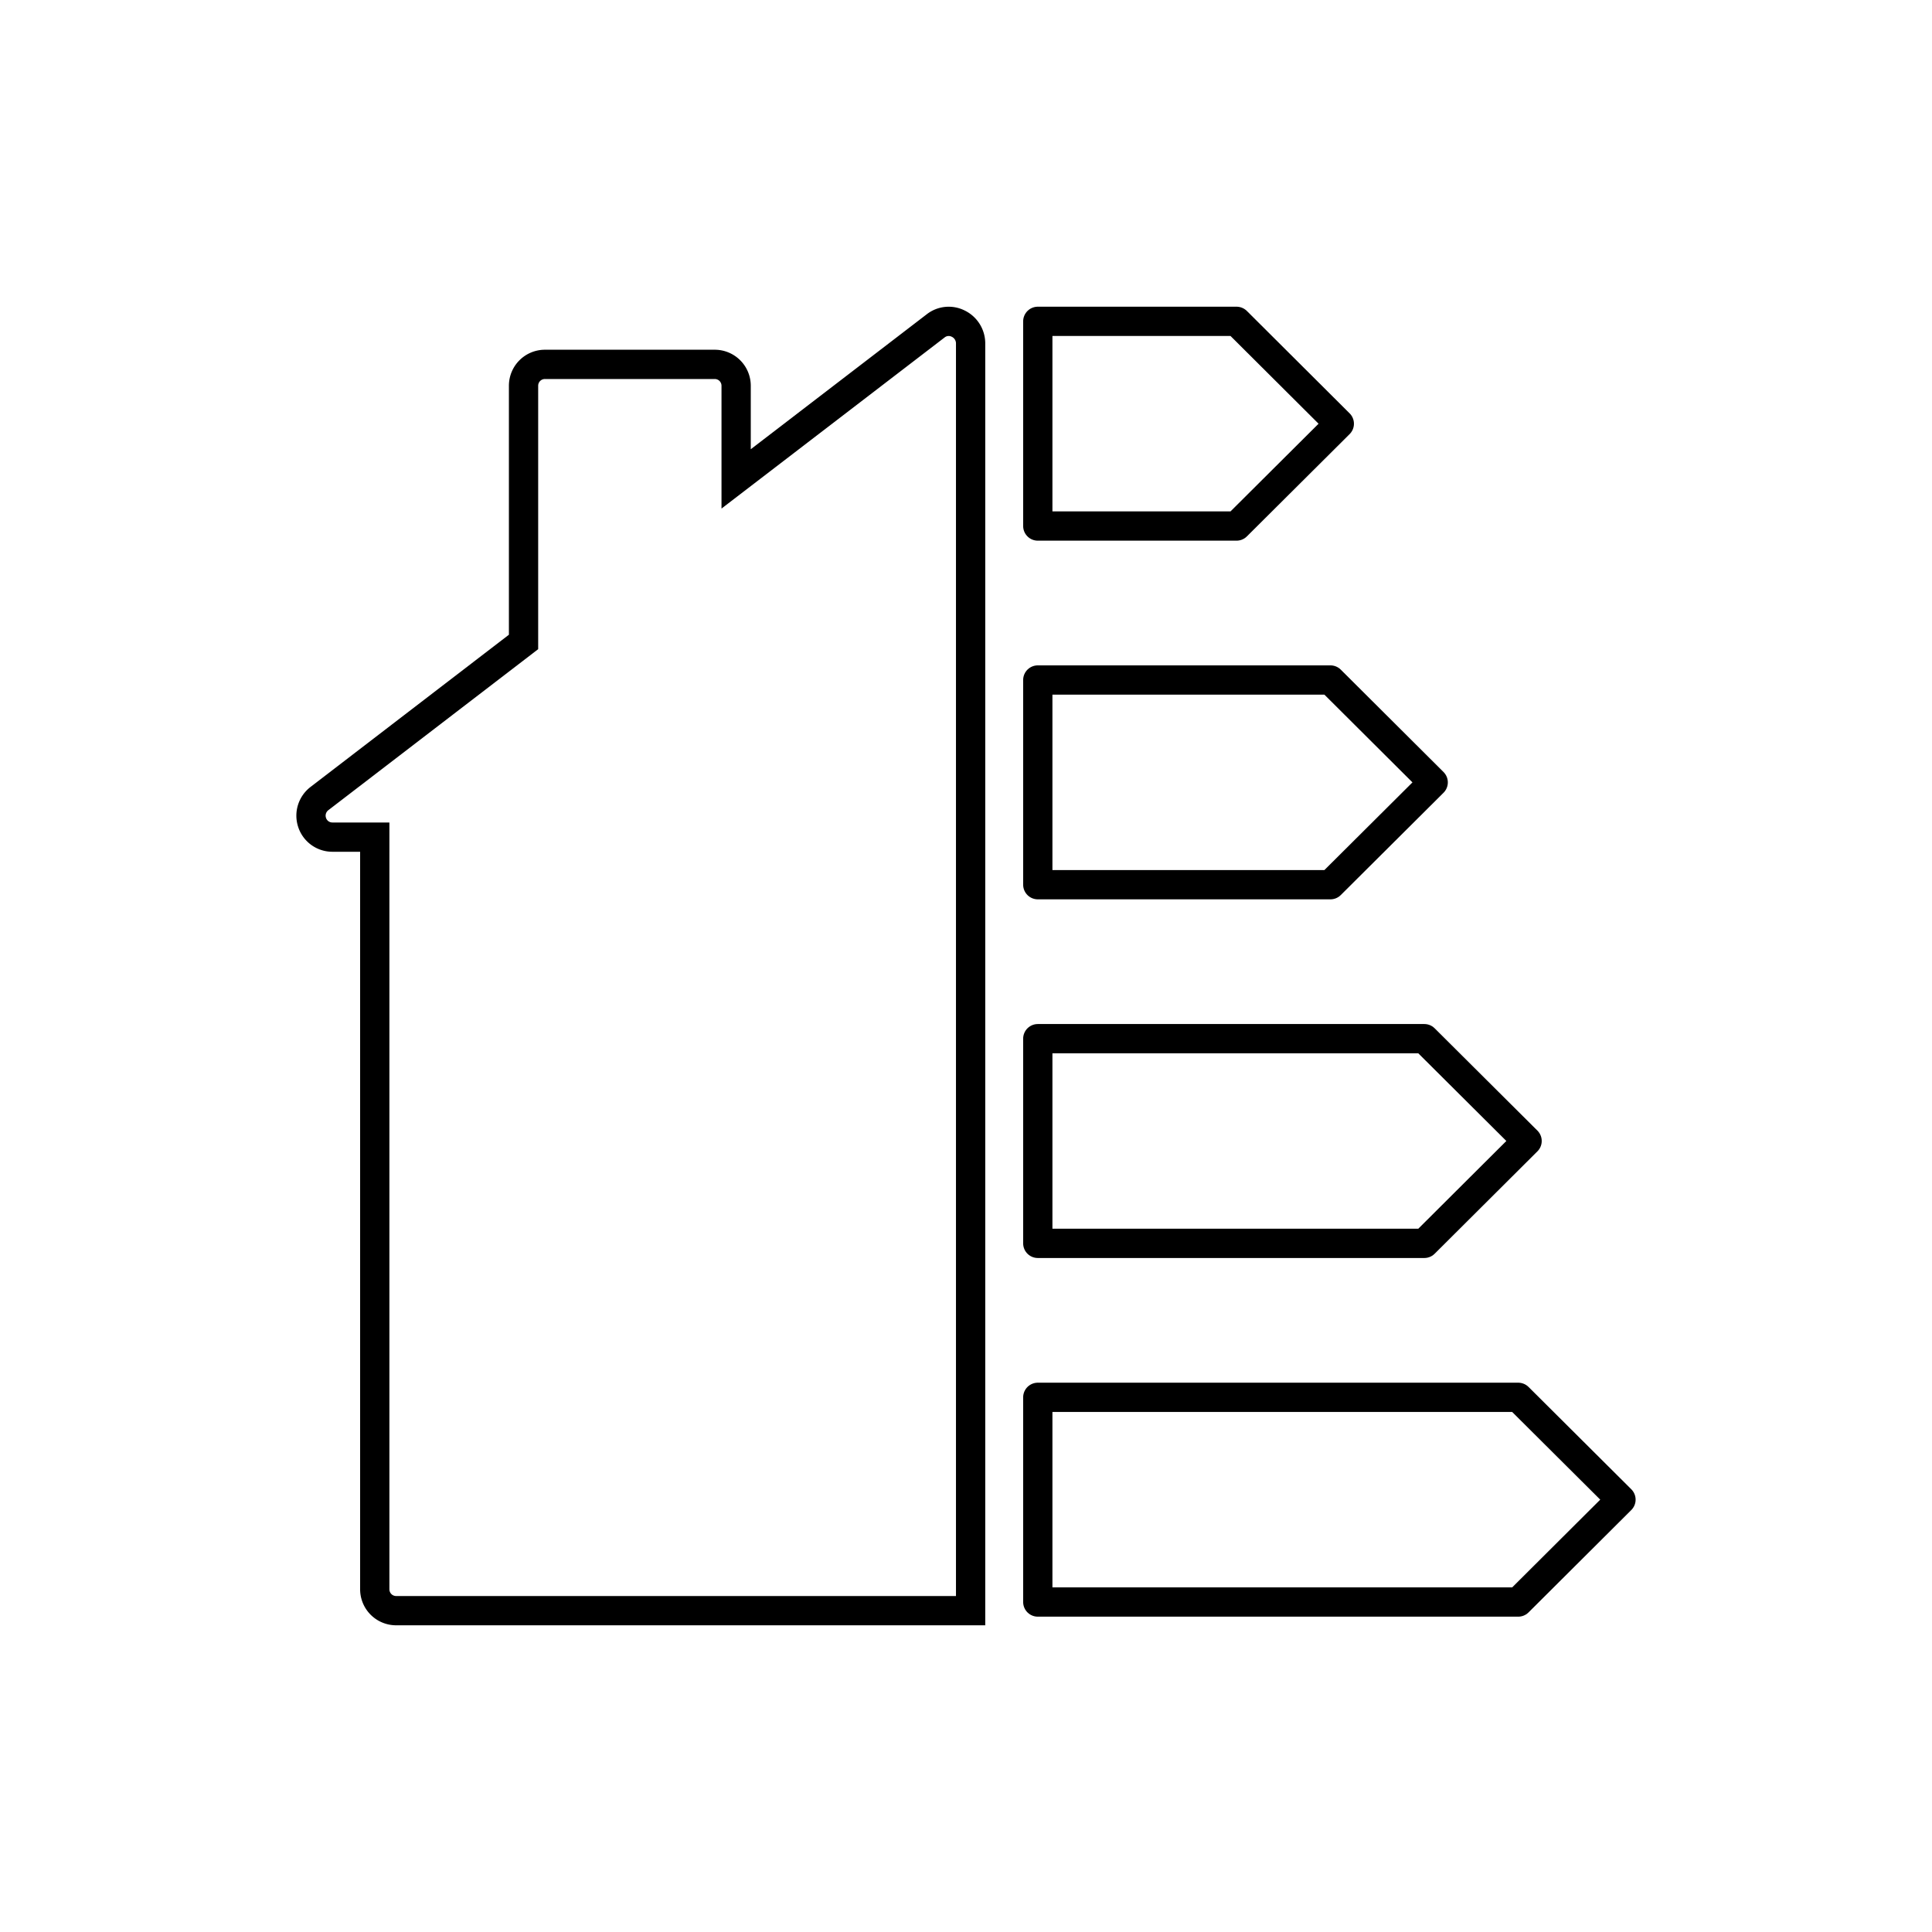 <?xml version="1.0" encoding="UTF-8"?>
<svg xmlns="http://www.w3.org/2000/svg" id="Icons" viewBox="0 0 264 264">
  <defs>
    <style>.cls-1,.cls-2{fill:none;stroke:#000;stroke-width:4px;}.cls-1{stroke-miterlimit:10;}.cls-2{stroke-linejoin:round;}</style>
  </defs>
  <g id="Ebene_4" data-name="Ebene 4">
    <path class="cls-1" d="M132.63,46.85a3,3,0,0,0-1.7-2.63,2.88,2.88,0,0,0-3.05.29L100.59,65.44V52.72a2.92,2.92,0,0,0-2.91-2.93H74.45a2.92,2.92,0,0,0-2.91,2.93v35l-27.89,21.4a2.94,2.94,0,0,0-1,3.27,2.91,2.91,0,0,0,2.75,2h5.81V217.15a2.92,2.92,0,0,0,2.91,2.94h78.51Z"></path>
    <polygon class="cls-2" points="194.63 141.93 208.67 155.91 194.63 169.9 141.81 169.9 141.81 141.93 194.63 141.93"></polygon>
    <polygon class="cls-2" points="181.8 92.92 195.84 106.91 181.8 120.89 141.81 120.89 141.81 92.92 181.8 92.92"></polygon>
    <polygon class="cls-2" points="168.97 43.91 183.01 57.9 168.97 71.88 141.81 71.88 141.81 43.91 168.97 43.91"></polygon>
    <polygon class="cls-2" points="207.46 218.91 141.81 218.91 141.81 190.94 207.46 190.94 221.5 204.92 207.46 218.91"></polygon>
  </g>
</svg>
